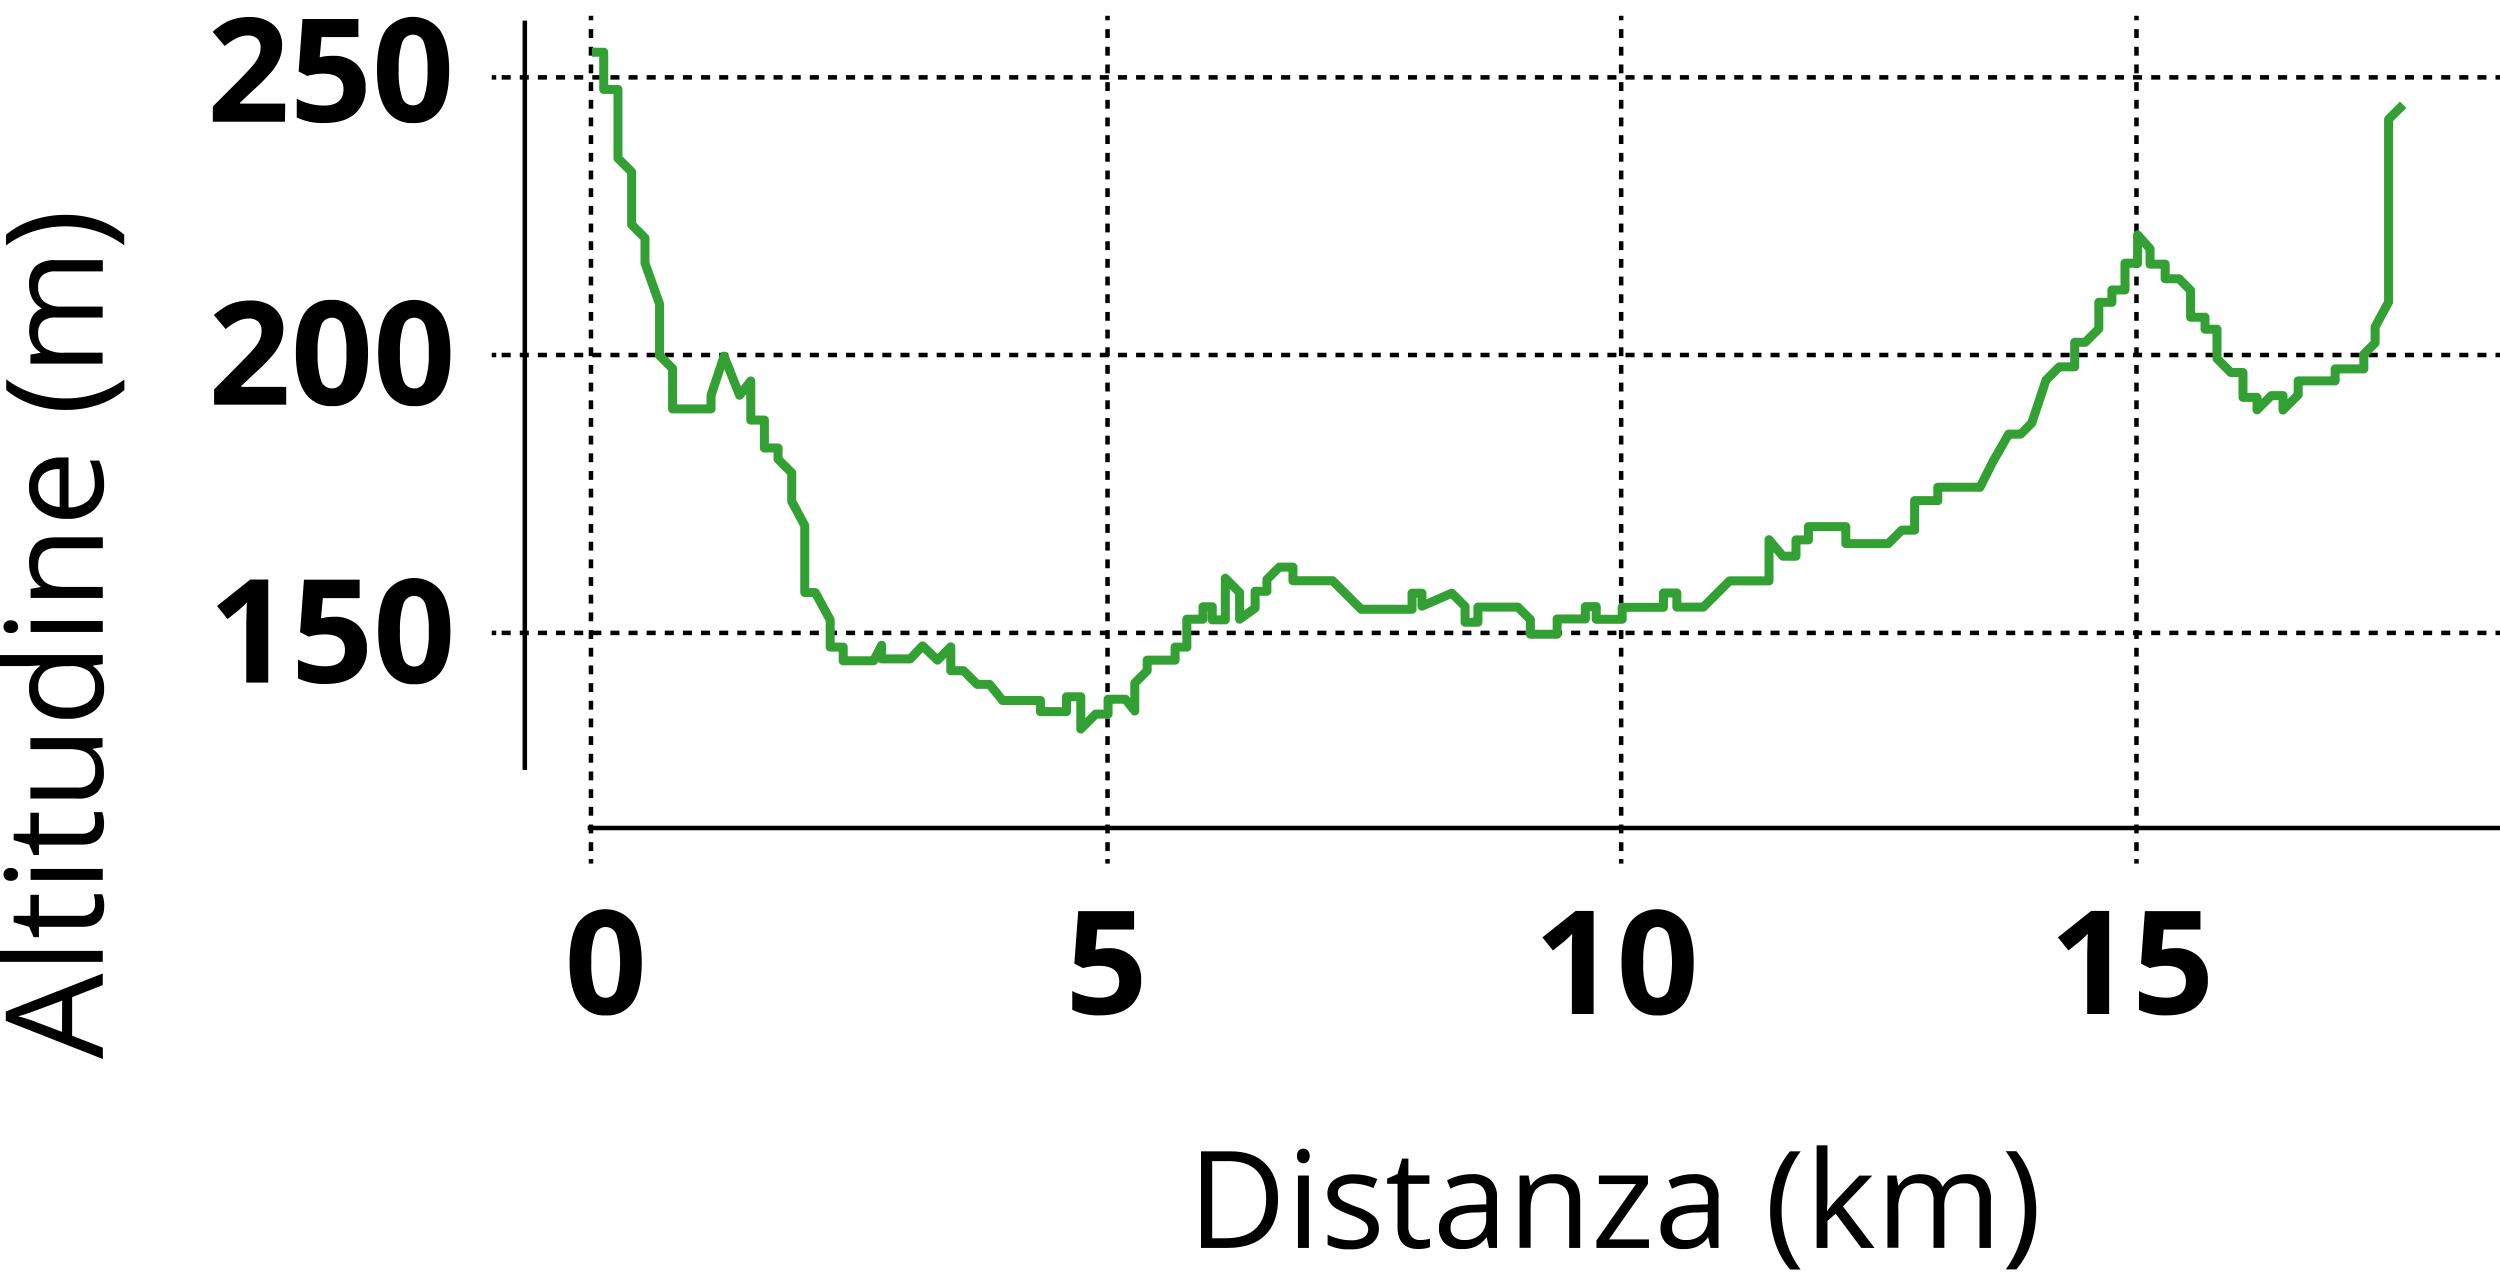 <?xml version="1.0" encoding="UTF-8"?> <svg xmlns="http://www.w3.org/2000/svg" id="Percorso_4B_Immagine" data-name="Percorso 4B Immagine" viewBox="0 0 554.43 285"><defs><style>.cls-1,.cls-2,.cls-3,.cls-4,.cls-5,.cls-6,.cls-8{fill:none;}.cls-1,.cls-2,.cls-3,.cls-4,.cls-5,.cls-6{stroke:#000;}.cls-1,.cls-8{stroke-linejoin:round;}.cls-2,.cls-3,.cls-4,.cls-5,.cls-6{stroke-miterlimit:10;}.cls-3{stroke-dasharray:1.96 1.96 1.96 1.96;}.cls-4{stroke-dasharray:1.96 1.96 1.96 1.96 1.96 1.96;}.cls-5{stroke-dasharray:2.01 2.01 2.01 2.01;}.cls-6{stroke-dasharray:2.01 2.01 2.01 2.01 2.01 2.01;}.cls-7{isolation:isolate;}.cls-8{stroke:#32a032;stroke-width:2px;}</style></defs><line class="cls-1" x1="116.39" y1="4.57" x2="116.39" y2="170.76"></line><line class="cls-2" x1="131.06" y1="3.5" x2="131.06" y2="4.5"></line><line class="cls-3" x1="131.06" y1="6.46" x2="131.06" y2="13.32"></line><line class="cls-4" x1="131.06" y1="14.3" x2="131.06" y2="189.54"></line><line class="cls-2" x1="131.06" y1="190.52" x2="131.06" y2="191.52"></line><line class="cls-1" x1="554.8" y1="183.63" x2="130.33" y2="183.63"></line><line class="cls-2" x1="554.43" y1="17.16" x2="553.43" y2="17.16"></line><line class="cls-5" x1="551.43" y1="17.16" x2="544.4" y2="17.16"></line><line class="cls-6" x1="543.4" y1="17.16" x2="111.05" y2="17.16"></line><line class="cls-2" x1="110.05" y1="17.16" x2="109.05" y2="17.16"></line><g class="cls-7"><path d="M142.32,213.45q0,6-2,8.86a6.8,6.8,0,0,1-6,2.88,6.72,6.72,0,0,1-6-3q-2-3-2-8.77,0-6,2-8.91a7.6,7.6,0,0,1,12,.13Q142.32,207.67,142.32,213.45Zm-11.17,0a17.58,17.58,0,0,0,.73,6,2.52,2.52,0,0,0,2.45,1.82,2.54,2.54,0,0,0,2.44-1.84,24.38,24.38,0,0,0,0-12,2.56,2.56,0,0,0-2.43-1.84,2.52,2.52,0,0,0-2.44,1.84A17.49,17.49,0,0,0,131.15,213.45Z"></path></g><line class="cls-2" x1="245.62" y1="3.5" x2="245.62" y2="4.5"></line><line class="cls-3" x1="245.62" y1="6.46" x2="245.62" y2="13.32"></line><line class="cls-4" x1="245.62" y1="14.3" x2="245.62" y2="189.54"></line><line class="cls-2" x1="245.62" y1="190.52" x2="245.62" y2="191.52"></line><g class="cls-7"><path d="M245.8,210.28a7.32,7.32,0,0,1,5.27,1.86,6.67,6.67,0,0,1,2,5.09,7.41,7.41,0,0,1-2.36,5.89c-1.57,1.38-3.82,2.06-6.75,2.06a13.3,13.3,0,0,1-6.16-1.23v-4.17a12.73,12.73,0,0,0,2.88,1.07,12.5,12.5,0,0,0,3.11.41q4.42,0,4.42-3.62,0-3.45-4.58-3.45a11.33,11.33,0,0,0-1.83.16,14,14,0,0,0-1.62.35l-1.92-1,.86-11.64h12.39v4.09h-8.16l-.42,4.48.55-.11A11.21,11.21,0,0,1,245.8,210.28Z"></path></g><line class="cls-2" x1="359.53" y1="3.5" x2="359.53" y2="4.5"></line><line class="cls-3" x1="359.53" y1="6.46" x2="359.53" y2="13.32"></line><line class="cls-4" x1="359.53" y1="14.3" x2="359.53" y2="189.54"></line><line class="cls-2" x1="359.53" y1="190.52" x2="359.53" y2="191.52"></line><g class="cls-7"><path d="M353.43,224.87H348.6V211.65l0-2.17.08-2.38c-.8.8-1.36,1.33-1.67,1.58l-2.62,2.11-2.33-2.91,7.36-5.86h4v22.85Z"></path><path d="M375.61,213.45q0,6-2,8.86a6.8,6.8,0,0,1-6,2.88,6.72,6.72,0,0,1-6-3q-2-3-2-8.77,0-6,1.95-8.91a7.6,7.6,0,0,1,12,.13Q375.62,207.67,375.61,213.45Zm-11.18,0a17.58,17.58,0,0,0,.73,6,2.52,2.52,0,0,0,2.45,1.82,2.54,2.54,0,0,0,2.44-1.84,24.38,24.38,0,0,0,0-12,2.55,2.55,0,0,0-2.43-1.84,2.52,2.52,0,0,0-2.44,1.84A17.74,17.74,0,0,0,364.43,213.45Z"></path></g><line class="cls-2" x1="473.81" y1="3.5" x2="473.81" y2="4.5"></line><line class="cls-3" x1="473.81" y1="6.46" x2="473.81" y2="13.32"></line><line class="cls-4" x1="473.81" y1="14.3" x2="473.81" y2="189.54"></line><line class="cls-2" x1="473.81" y1="190.52" x2="473.81" y2="191.52"></line><g class="cls-7"><path d="M467.71,224.87h-4.83V211.65l.05-2.17.08-2.38c-.8.8-1.36,1.33-1.67,1.58l-2.62,2.11-2.33-2.91,7.36-5.86h4v22.85Z"></path><path d="M482.36,210.28a7.32,7.32,0,0,1,5.27,1.86,6.67,6.67,0,0,1,2,5.09,7.41,7.41,0,0,1-2.36,5.89q-2.36,2.06-6.75,2.06a13.3,13.3,0,0,1-6.16-1.23v-4.17a12.73,12.73,0,0,0,2.88,1.07,12.5,12.5,0,0,0,3.11.41q4.43,0,4.42-3.62,0-3.45-4.58-3.45a11.33,11.33,0,0,0-1.83.16,14,14,0,0,0-1.62.35l-1.92-1,.86-11.64H488v4.09h-8.16l-.42,4.48.55-.11A11.14,11.14,0,0,1,482.36,210.28Z"></path></g><g class="cls-7"><path d="M63.2,27h-16V23.61L53,17.81q2.55-2.61,3.33-3.62a7.49,7.49,0,0,0,1.12-1.87,4.73,4.73,0,0,0,.34-1.78,2.59,2.59,0,0,0-.76-2,2.93,2.93,0,0,0-2-.67,5.75,5.75,0,0,0-2.58.61,13.66,13.66,0,0,0-2.61,1.73L47.16,7.05A17,17,0,0,1,50,5a10,10,0,0,1,2.42-.91,12.61,12.61,0,0,1,2.94-.32,8.68,8.68,0,0,1,3.78.78,6.08,6.08,0,0,1,2.55,2.19A5.85,5.85,0,0,1,62.56,10a8.07,8.07,0,0,1-.55,3,11.34,11.34,0,0,1-1.72,2.84,41.91,41.91,0,0,1-4.1,4.14l-2.94,2.77v.22h10Z"></path><path d="M73.81,12.38a7.32,7.32,0,0,1,5.27,1.86,6.67,6.67,0,0,1,2,5.09,7.41,7.41,0,0,1-2.36,5.89c-1.57,1.38-3.82,2.06-6.75,2.06a13.3,13.3,0,0,1-6.16-1.23V21.88A12.73,12.73,0,0,0,68.65,23a12.5,12.5,0,0,0,3.11.41q4.42,0,4.42-3.62,0-3.45-4.58-3.45a11.33,11.33,0,0,0-1.83.16,14,14,0,0,0-1.62.35l-1.92-1,.86-11.64H79.48V8.22H71.32L70.9,12.7l.55-.11A11.14,11.14,0,0,1,73.81,12.38Z"></path><path d="M99.61,15.55q0,6-2,8.86a6.8,6.8,0,0,1-6,2.88,6.72,6.72,0,0,1-6-3q-2-3-2-8.77,0-6,2-8.91a7.6,7.6,0,0,1,12,.13C98.93,8.77,99.61,11.7,99.61,15.55Zm-11.18,0a17.58,17.58,0,0,0,.73,6,2.52,2.52,0,0,0,2.45,1.82,2.54,2.54,0,0,0,2.44-1.84,17.29,17.29,0,0,0,.75-6,17.14,17.14,0,0,0-.76-6,2.56,2.56,0,0,0-2.43-1.84,2.52,2.52,0,0,0-2.44,1.84A17.74,17.74,0,0,0,88.43,15.55Z"></path></g><line class="cls-2" x1="554.43" y1="140.36" x2="553.43" y2="140.36"></line><line class="cls-5" x1="551.43" y1="140.36" x2="544.4" y2="140.36"></line><line class="cls-6" x1="543.4" y1="140.36" x2="111.05" y2="140.36"></line><line class="cls-2" x1="110.05" y1="140.36" x2="109.05" y2="140.36"></line><g class="cls-7"><path d="M59.45,151.38H54.62V138.16l.05-2.17.08-2.38c-.8.8-1.36,1.33-1.67,1.58l-2.62,2.11-2.33-2.91,7.36-5.86h4v22.85Z"></path><path d="M74.09,136.78a7.32,7.32,0,0,1,5.27,1.86,6.67,6.67,0,0,1,2,5.09A7.41,7.41,0,0,1,79,149.62c-1.57,1.38-3.82,2.06-6.75,2.06a13.3,13.3,0,0,1-6.16-1.23v-4.17a12.73,12.73,0,0,0,2.88,1.07,12.5,12.5,0,0,0,3.11.41q4.42,0,4.42-3.62,0-3.45-4.58-3.45a11.33,11.33,0,0,0-1.83.16,14,14,0,0,0-1.62.35l-1.92-1,.86-11.64H79.76v4.09H71.6l-.42,4.48.55-.11A11.85,11.85,0,0,1,74.09,136.78Z"></path><path d="M99.88,140q0,6-2,8.86a6.8,6.8,0,0,1-6,2.88,6.72,6.72,0,0,1-6-3q-2-3-2-8.77,0-6,2-8.91a7.6,7.6,0,0,1,12,.13Q99.89,134.16,99.88,140Zm-11.17,0a17.58,17.58,0,0,0,.73,6,2.52,2.52,0,0,0,2.45,1.82A2.54,2.54,0,0,0,94.33,146a17.29,17.29,0,0,0,.75-6,17.14,17.14,0,0,0-.76-6,2.56,2.56,0,0,0-2.43-1.84,2.52,2.52,0,0,0-2.44,1.84A17.66,17.66,0,0,0,88.71,140Z"></path></g><line class="cls-2" x1="554.43" y1="78.73" x2="553.43" y2="78.73"></line><line class="cls-5" x1="551.43" y1="78.73" x2="544.4" y2="78.73"></line><line class="cls-6" x1="543.4" y1="78.73" x2="111.05" y2="78.73"></line><line class="cls-2" x1="110.05" y1="78.73" x2="109.05" y2="78.73"></line><g class="cls-7"><path d="M63.48,89.74h-16V86.38l5.73-5.8Q55.79,78,56.57,77a7.49,7.49,0,0,0,1.12-1.87A4.73,4.73,0,0,0,58,73.31a2.59,2.59,0,0,0-.76-2,2.93,2.93,0,0,0-2-.67,5.75,5.75,0,0,0-2.58.61,13.66,13.66,0,0,0-2.61,1.73l-2.62-3.11a17,17,0,0,1,2.8-2,10,10,0,0,1,2.42-.91,12.61,12.61,0,0,1,2.94-.32,8.68,8.68,0,0,1,3.78.78,6.08,6.08,0,0,1,2.55,2.19,5.85,5.85,0,0,1,.91,3.22,8.07,8.07,0,0,1-.55,3,11.34,11.34,0,0,1-1.72,2.84,41.91,41.91,0,0,1-4.1,4.14l-2.94,2.77v.22h9.95Z"></path><path d="M81.62,78.32q0,6-2,8.86a6.8,6.8,0,0,1-6,2.88,6.72,6.72,0,0,1-6-3q-2-3-2-8.77,0-6,1.95-8.91a6.78,6.78,0,0,1,6-2.87,6.74,6.74,0,0,1,6,3C80.94,71.54,81.62,74.46,81.62,78.32Zm-11.17,0a17.58,17.58,0,0,0,.73,6,2.52,2.52,0,0,0,2.45,1.82,2.54,2.54,0,0,0,2.44-1.84,17.29,17.29,0,0,0,.75-6,17.14,17.14,0,0,0-.76-6,2.56,2.56,0,0,0-2.43-1.84,2.52,2.52,0,0,0-2.44,1.84A17.45,17.45,0,0,0,70.45,78.32Z"></path><path d="M99.88,78.32q0,6-2,8.86a6.8,6.8,0,0,1-6,2.88,6.72,6.72,0,0,1-6-3q-2-3-2-8.77,0-6,2-8.91a7.6,7.6,0,0,1,12,.13C99.21,71.54,99.88,74.46,99.88,78.32Zm-11.17,0a17.58,17.58,0,0,0,.73,6,2.52,2.52,0,0,0,2.45,1.82,2.54,2.54,0,0,0,2.44-1.84,17.29,17.29,0,0,0,.75-6,17.14,17.14,0,0,0-.76-6,2.56,2.56,0,0,0-2.43-1.84,2.52,2.52,0,0,0-2.44,1.84A17.7,17.7,0,0,0,88.71,78.32Z"></path></g><g class="cls-7"><path d="M283.44,265.84q0,5.31-2.88,8.11t-8.28,2.8h-5.93V255.33h6.56q5,0,7.76,2.77C282.51,260,283.44,262.53,283.44,265.84Zm-2.64.09c0-2.79-.7-4.9-2.1-6.31s-3.48-2.12-6.25-2.12h-3.62v17.11h3q4.45,0,6.69-2.19T280.8,265.93Z"></path><path d="M287.64,256.35a1.62,1.62,0,0,1,.41-1.22,1.44,1.44,0,0,1,1-.39,1.4,1.4,0,0,1,1,.4,2,2,0,0,1,0,2.44,1.45,1.45,0,0,1-1,.4,1.42,1.42,0,0,1-1-.4A1.63,1.63,0,0,1,287.64,256.35Zm2.64,20.41h-2.43V260.7h2.43Z"></path><path d="M305.79,272.38a4,4,0,0,1-1.67,3.46,7.86,7.86,0,0,1-4.69,1.22,10.23,10.23,0,0,1-5-1v-2.26a11.84,11.84,0,0,0,2.48.92,10.61,10.61,0,0,0,2.56.34,5.74,5.74,0,0,0,2.93-.61,2.09,2.09,0,0,0,.22-3.45,12.77,12.77,0,0,0-3.17-1.57,17.26,17.26,0,0,1-3.19-1.46,4.5,4.5,0,0,1-1.41-1.41,3.65,3.65,0,0,1-.46-1.89,3.6,3.6,0,0,1,1.6-3.1,7.4,7.4,0,0,1,4.38-1.13,12.87,12.87,0,0,1,5.07,1.05l-.86,2a11.71,11.71,0,0,0-4.38-1,5.08,5.08,0,0,0-2.61.54,1.67,1.67,0,0,0-.88,1.49,1.82,1.82,0,0,0,.33,1.1,3.21,3.21,0,0,0,1.06.86,25.24,25.24,0,0,0,2.81,1.19,10.56,10.56,0,0,1,3.86,2.09A3.67,3.67,0,0,1,305.79,272.38Z"></path><path d="M314.93,275a8.55,8.55,0,0,0,1.25-.09,6.59,6.59,0,0,0,.95-.2v1.86a4.19,4.19,0,0,1-1.16.31,9,9,0,0,1-1.38.12q-4.66,0-4.66-4.91v-9.55h-2.3v-1.17l2.3-1,1-3.43h1.41v3.72H317v1.89h-4.66V272a3.25,3.25,0,0,0,.69,2.23A2.35,2.35,0,0,0,314.93,275Z"></path><path d="M330.21,276.76l-.48-2.29h-.12a6.6,6.6,0,0,1-2.4,2,7.25,7.25,0,0,1-3,.54,5.35,5.35,0,0,1-3.74-1.23,4.5,4.5,0,0,1-1.35-3.5q0-4.86,7.78-5.1l2.72-.09v-1a4.08,4.08,0,0,0-.81-2.79,3.34,3.34,0,0,0-2.6-.9,10.59,10.59,0,0,0-4.54,1.23l-.75-1.86a11.25,11.25,0,0,1,2.6-1,11.45,11.45,0,0,1,2.83-.37,6.15,6.15,0,0,1,4.26,1.27,5.29,5.29,0,0,1,1.38,4.09v11h-1.8ZM324.72,275a5,5,0,0,0,3.57-1.25,4.59,4.59,0,0,0,1.3-3.49v-1.45l-2.43.1a8.88,8.88,0,0,0-4.18.9,2.72,2.72,0,0,0-1.28,2.48,2.52,2.52,0,0,0,.8,2A3.26,3.26,0,0,0,324.72,275Z"></path><path d="M348,276.76V266.37a4.21,4.21,0,0,0-.89-2.93,3.65,3.65,0,0,0-2.8-1,4.6,4.6,0,0,0-3.69,1.36q-1.17,1.37-1.17,4.5v8.42H337V260.7h2l.4,2.2h.12a5.06,5.06,0,0,1,2.09-1.84,6.7,6.7,0,0,1,3-.65,6.13,6.13,0,0,1,4.37,1.4c1,.93,1.46,2.42,1.46,4.48v10.47Z"></path><path d="M365.7,276.76H354.05V275.1l8.76-12.51h-8.22V260.7h10.88v1.89l-8.64,12.28h8.86v1.89Z"></path><path d="M379.34,276.76l-.48-2.29h-.12a6.67,6.67,0,0,1-2.39,2,7.25,7.25,0,0,1-3,.54,5.35,5.35,0,0,1-3.74-1.23,4.5,4.5,0,0,1-1.35-3.5q0-4.86,7.78-5.1l2.72-.09v-1a4.08,4.08,0,0,0-.81-2.79,3.34,3.34,0,0,0-2.6-.9,10.59,10.59,0,0,0-4.54,1.23l-.75-1.86a11.25,11.25,0,0,1,2.6-1,11.45,11.45,0,0,1,2.83-.37,6.1,6.1,0,0,1,4.25,1.27,5.33,5.33,0,0,1,1.38,4.09v11h-1.8ZM373.85,275a5,5,0,0,0,3.57-1.25,4.59,4.59,0,0,0,1.3-3.49v-1.45l-2.43.1a8.88,8.88,0,0,0-4.18.9,2.7,2.7,0,0,0-1.28,2.48,2.52,2.52,0,0,0,.8,2A3.2,3.2,0,0,0,373.85,275Z"></path><path d="M392.57,268.54a22.93,22.93,0,0,1,1.13-7.27,18.17,18.17,0,0,1,3.27-5.93h2.37a20.62,20.62,0,0,0-3.17,6.21,23.08,23.08,0,0,0-1.06,7,22.32,22.32,0,0,0,1.08,6.87,21.06,21.06,0,0,0,3.12,6.12H397a17.14,17.14,0,0,1-3.28-5.82A22.12,22.12,0,0,1,392.57,268.54Z"></path><path d="M405.22,268.54a26.82,26.82,0,0,1,1.92-2.34l5.19-5.49h2.89l-6.5,6.84,7,9.21h-2.94l-5.67-7.59-1.83,1.58v6h-2.4V254h2.4v12.08q0,.81-.12,2.49Z"></path><path d="M439,276.76V266.32a4.32,4.32,0,0,0-.82-2.88,3.18,3.18,0,0,0-2.55-1,4.1,4.1,0,0,0-3.35,1.3,6.22,6.22,0,0,0-1.08,4v9H428.8V266.31a4.32,4.32,0,0,0-.82-2.88,3.19,3.19,0,0,0-2.56-1,4,4,0,0,0-3.35,1.37,7.39,7.39,0,0,0-1.06,4.49v8.42h-2.43V260.7h2l.4,2.2h.12a4.82,4.82,0,0,1,1.94-1.83,5.94,5.94,0,0,1,2.81-.66q3.76,0,4.92,2.72h.12a5.12,5.12,0,0,1,2.08-2,6.43,6.43,0,0,1,3.11-.73,5.44,5.44,0,0,1,4.08,1.4,6.27,6.27,0,0,1,1.36,4.48v10.47Z"></path><path d="M451.57,268.54a22.28,22.28,0,0,1-1.13,7.18,17.29,17.29,0,0,1-3.27,5.79h-2.34a21.06,21.06,0,0,0,3.12-6.12,22.33,22.33,0,0,0,1.08-6.88,23.08,23.08,0,0,0-1.06-7,20.5,20.5,0,0,0-3.17-6.21h2.37a17.8,17.8,0,0,1,3.28,6A22.87,22.87,0,0,1,451.57,268.54Z"></path></g><g class="cls-7"><path d="M22.79,218.46,16,221.13v8.58l6.81,2.64v2.52L1.29,226.4v-2.09l21.5-8.42Zm-9,3.45L7.1,224.4c-.84.32-1.87.65-3.09,1a26.45,26.45,0,0,1,3.09.92l6.64,2.52Z"></path><path d="M22.79,210.88v2.43H0v-2.43Z"></path><path d="M21.08,200.53a8.55,8.55,0,0,0-.09-1.25,6.59,6.59,0,0,0-.2-.95h1.86A4.18,4.18,0,0,1,23,199.5a9,9,0,0,1,.12,1.38q0,4.67-4.91,4.66H8.63v2.3H7.46l-1-2.3-3.43-1V203.1H6.74v-4.66H8.63v4.66h9.45a3.25,3.25,0,0,0,2.23-.69A2.37,2.37,0,0,0,21.08,200.53Z"></path><path d="M2.39,195.33a1.62,1.62,0,0,1-1.22-.41,1.44,1.44,0,0,1-.39-1,1.4,1.4,0,0,1,.4-1,1.61,1.61,0,0,1,1.22-.42,1.6,1.6,0,0,1,1.22.42,1.45,1.45,0,0,1,.4,1,1.42,1.42,0,0,1-.4,1A1.65,1.65,0,0,1,2.39,195.33Zm20.4-2.63v2.43h-16V192.7Z"></path><path d="M21.08,182.36a8.55,8.55,0,0,0-.09-1.25,6.59,6.59,0,0,0-.2-1h1.86a4.19,4.19,0,0,1,.31,1.16,9,9,0,0,1,.12,1.38q0,4.67-4.91,4.66H8.63v2.3H7.46l-1-2.3-3.43-1v-1.41H6.74v-4.66H8.63v4.66h9.45a3.25,3.25,0,0,0,2.23-.69A2.34,2.34,0,0,0,21.08,182.36Z"></path><path d="M6.74,174.66H17.16a4.21,4.21,0,0,0,2.93-.89,3.65,3.65,0,0,0,1-2.8,4.54,4.54,0,0,0-1.38-3.68c-.92-.78-2.42-1.16-4.5-1.16H6.74V163.7h16v2l-2.15.35v.13a4.89,4.89,0,0,1,1.82,2.07,7,7,0,0,1,.63,3,6.14,6.14,0,0,1-1.39,4.39,5.93,5.93,0,0,1-4.45,1.46H6.74Z"></path><path d="M20.64,147.61v.13a5.71,5.71,0,0,1,2.45,5,6,6,0,0,1-2.15,4.9,9.47,9.47,0,0,1-6.12,1.75,9.68,9.68,0,0,1-6.17-1.76,5.9,5.9,0,0,1-2.2-4.89,5.84,5.84,0,0,1,2.37-5v-.19l-1.16.1-1.13.06H0v-2.43H22.79v2Zm.41,4.86a4.44,4.44,0,0,0-1.35-3.61,6.82,6.82,0,0,0-4.37-1.12h-.51q-3.42,0-4.87,1.14a4.31,4.31,0,0,0-1.46,3.62,3.7,3.7,0,0,0,1.66,3.27,8.23,8.23,0,0,0,4.69,1.14,7.92,7.92,0,0,0,4.64-1.13A3.82,3.82,0,0,0,21.05,152.47Z"></path><path d="M2.39,140.36A1.62,1.62,0,0,1,1.17,140a1.44,1.44,0,0,1-.39-1,1.4,1.4,0,0,1,.4-1,1.61,1.61,0,0,1,1.22-.42,1.6,1.6,0,0,1,1.22.42,1.45,1.45,0,0,1,.4,1,1.42,1.42,0,0,1-.4,1A1.65,1.65,0,0,1,2.39,140.36Zm20.4-2.64v2.43h-16v-2.43Z"></path><path d="M22.79,121.58H12.41a4.21,4.21,0,0,0-2.93.89,3.65,3.65,0,0,0-1,2.8A4.6,4.6,0,0,0,9.87,129q1.37,1.17,4.5,1.17h8.42v2.43h-16v-2l2.2-.4v-.12A5.06,5.06,0,0,1,7.1,128a6.7,6.7,0,0,1-.65-3,6.13,6.13,0,0,1,1.4-4.37c.93-1,2.42-1.46,4.48-1.46H22.8v2.44Z"></path><path d="M23.09,107.37A7.37,7.37,0,0,1,20.92,113a8.41,8.41,0,0,1-6,2.06,9.35,9.35,0,0,1-6.17-1.91A6.33,6.33,0,0,1,6.44,108a6.09,6.09,0,0,1,2-4.78,7.62,7.62,0,0,1,5.24-1.76H15.2v11.06a6.33,6.33,0,0,0,4.29-1.43A5,5,0,0,0,21,107.28a13,13,0,0,0-1.08-5.13H22a12.82,12.82,0,0,1,.8,2.44A13.13,13.13,0,0,1,23.09,107.37ZM8.48,108a4,4,0,0,0,1.26,3.08,5.8,5.8,0,0,0,3.49,1.35v-8.39a5.3,5.3,0,0,0-3.52,1A3.64,3.64,0,0,0,8.48,108Z"></path><path d="M14.58,90.91a22.65,22.65,0,0,1-7.27-1.14A18.17,18.17,0,0,1,1.38,86.5V84.13A20.62,20.62,0,0,0,7.59,87.3a23,23,0,0,0,7,1.06,22.32,22.32,0,0,0,6.87-1.08,21.06,21.06,0,0,0,6.12-3.12V86.5a17.14,17.14,0,0,1-5.82,3.28A22.17,22.17,0,0,1,14.58,90.91Z"></path><path d="M22.79,60.19H12.35A4.32,4.32,0,0,0,9.47,61a3.18,3.18,0,0,0-1,2.55,4.1,4.1,0,0,0,1.3,3.35,6.23,6.23,0,0,0,4,1.09h9v2.43H12.35a4.32,4.32,0,0,0-2.88.82,3.19,3.19,0,0,0-1,2.56,4,4,0,0,0,1.37,3.35,7.39,7.39,0,0,0,4.49,1.06h8.42v2.43h-16v-2l2.2-.4v-.12a4.82,4.82,0,0,1-1.83-1.94,5.92,5.92,0,0,1-.66-2.81q0-3.77,2.72-4.92v-.12a5.12,5.12,0,0,1-2-2.08,6.43,6.43,0,0,1-.73-3.11,5.44,5.44,0,0,1,1.4-4.08,6.27,6.27,0,0,1,4.48-1.35H22.8v2.45Z"></path><path d="M14.58,47.65a22,22,0,0,1,7.18,1.14,17.29,17.29,0,0,1,5.79,3.27V54.4a21.06,21.06,0,0,0-6.12-3.12,22.33,22.33,0,0,0-6.88-1.08,23.08,23.08,0,0,0-7,1.06,20.73,20.73,0,0,0-6.21,3.17V52.06a17.8,17.8,0,0,1,6-3.28A22.87,22.87,0,0,1,14.58,47.65Z"></path></g><polyline class="cls-8" points="131.28 11.58 133.89 11.58 133.89 19.83 137.05 19.83 137.05 35.1 140.08 38.13 140.08 49.82 143.04 52.78 143.04 58.35 146.27 67.43 146.27 78.85 149.16 81.74 149.16 90.68 157.69 90.68 157.69 87.66 160.58 78.99 164.02 87.66 166.5 84.49 166.5 93.16 169.52 93.16 169.52 99.35 172.55 99.35 172.55 101.83 175.58 104.86 175.58 111.18 178.47 116.55 178.47 131.41 180.8 131.41 184.11 137.46 184.11 143.51 187 143.51 187 146.54 193.74 146.54 195.52 143.1 195.52 146.13 201.85 146.13 204.6 143.24 207.91 146.4 210.86 143.45 210.86 148.74 213.68 148.74 216.71 151.77 219.46 151.77 222.35 155.35 230.74 155.35 230.74 157.82 236.52 157.82 236.52 154.52 239.69 154.52 239.69 161.67 242.99 158.37 245.74 158.37 245.74 155.07 249.59 155.07 251.66 157.68 251.66 151.49 254.41 148.74 254.41 146.4 260.6 146.4 260.6 143.51 263.21 143.51 263.21 137.32 266.79 137.32 266.79 134.57 268.85 134.57 268.85 137.46 271.74 137.46 271.74 128.24 274.91 131.41 274.91 137.32 278.35 134.85 278.35 131.13 280.96 131.13 280.96 128.52 283.71 125.77 286.74 125.77 286.74 128.79 295.54 128.79 301.87 135.12 313.15 135.12 313.15 131.55 315.35 131.55 315.35 134.43 321.96 131.55 324.92 134.51 324.92 137.99 327.76 137.99 327.76 134.64 336.63 134.64 339.39 137.41 339.39 140.65 345.33 140.65 345.33 137.27 351.58 137.27 351.58 134.54 354 134.54 354 137.34 359.76 137.34 359.76 134.68 368.91 134.68 368.91 131.5 371.88 131.5 371.88 134.64 377.75 134.64 383.57 128.82 392.32 128.82 392.32 119.69 395.4 123.35 398.3 123.35 398.3 119.73 401.06 119.73 401.06 116.79 409.35 116.79 409.35 120.56 418.77 120.56 421.76 117.57 424.61 117.57 424.61 111.03 429.75 111.03 429.75 108.06 439.11 108.06 441.98 102.36 445.47 96.28 448.12 96.28 450.58 93.83 453.75 84.3 456.7 81.35 460.11 81.35 460.11 75.91 462.45 75.91 465.46 72.9 465.46 67.04 468.36 67.04 468.36 64.31 471.26 64.31 471.26 58.37 474.06 58.37 474.06 52.08 476.82 55.19 476.82 58.58 480.17 58.58 480.17 61.82 483.24 61.82 485.81 64.39 485.81 70.35 489.01 70.35 489.01 73.01 491.67 73.01 491.67 79.53 494.74 82.61 497.43 82.61 497.43 88.13 500.54 88.13 500.54 90.89 503.7 87.74 506.31 87.74 506.31 90.93 509.67 87.56 509.67 84.47 517.87 84.47 517.87 81.81 524.23 81.81 524.23 78.57 526.73 76.06 526.73 72.49 529.72 67 529.72 26.46 532.94 23.23"></polyline></svg> 